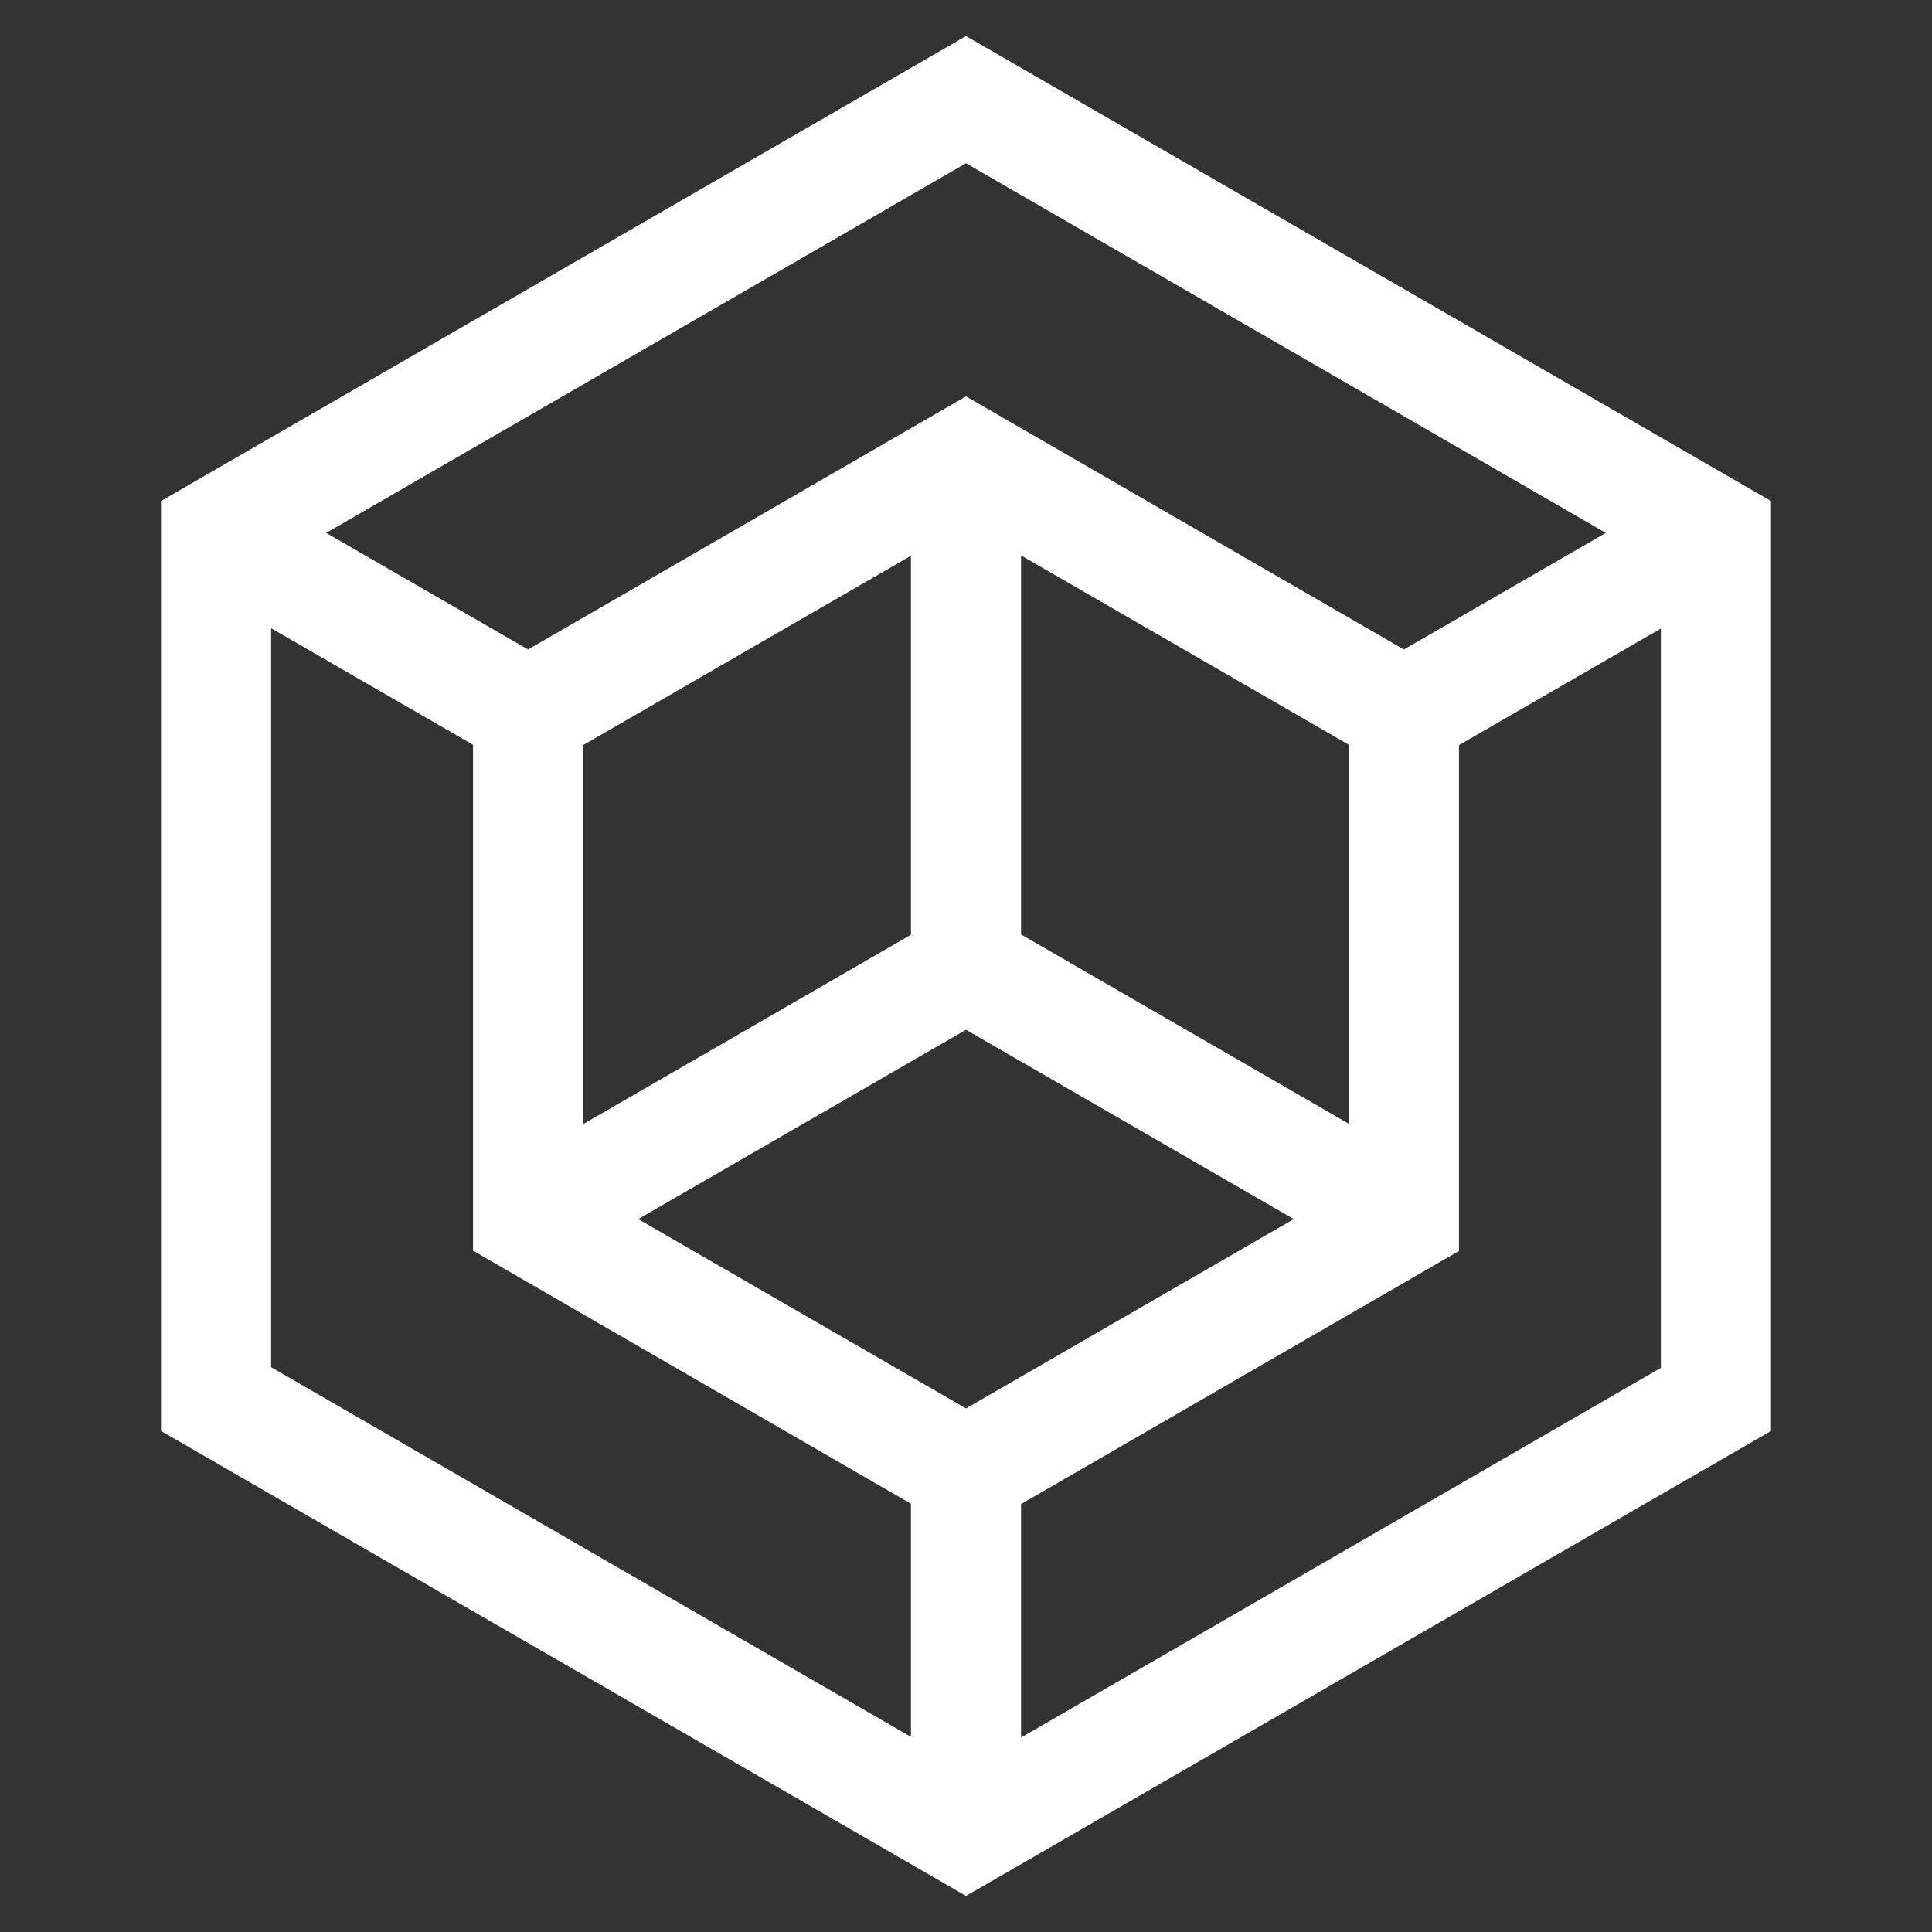 <?xml version="1.0" encoding="UTF-8"?>
<svg id="Layer_1" data-name="Layer 1" xmlns="http://www.w3.org/2000/svg" viewBox="0 0 60 60">
  <rect x="0" y="0" width="60" height="60" fill="#333333" stroke="none"/>
  <defs>
    <style>
      .cls-1 {
        fill: #fff;
      }
    </style>
  </defs>
  <path class="cls-1" d="M30,1.12L5,15.56v28.88l25,14.44,25-14.44V15.56L30,1.12h0ZM49.87,16.55l-6.27,3.62-13.6-7.86-13.6,7.86-6.27-3.62L30,5.07l19.87,11.48h0ZM30,43.74l-10.18-5.88,10.18-5.88,10.18,5.88-10.18,5.88h0ZM41.89,34.9l-10.18-5.88v-11.77l10.18,5.88v11.77h0ZM18.11,34.9v-11.76l10.18-5.88v11.77l-10.18,5.88h0ZM8.42,19.51l6.27,3.62v15.71l13.6,7.86v7.24l-19.87-11.48v-22.96h0ZM31.71,53.95v-7.24l13.6-7.86v-15.71l6.27-3.62v22.96l-19.87,11.48h0Z"/>
</svg>
